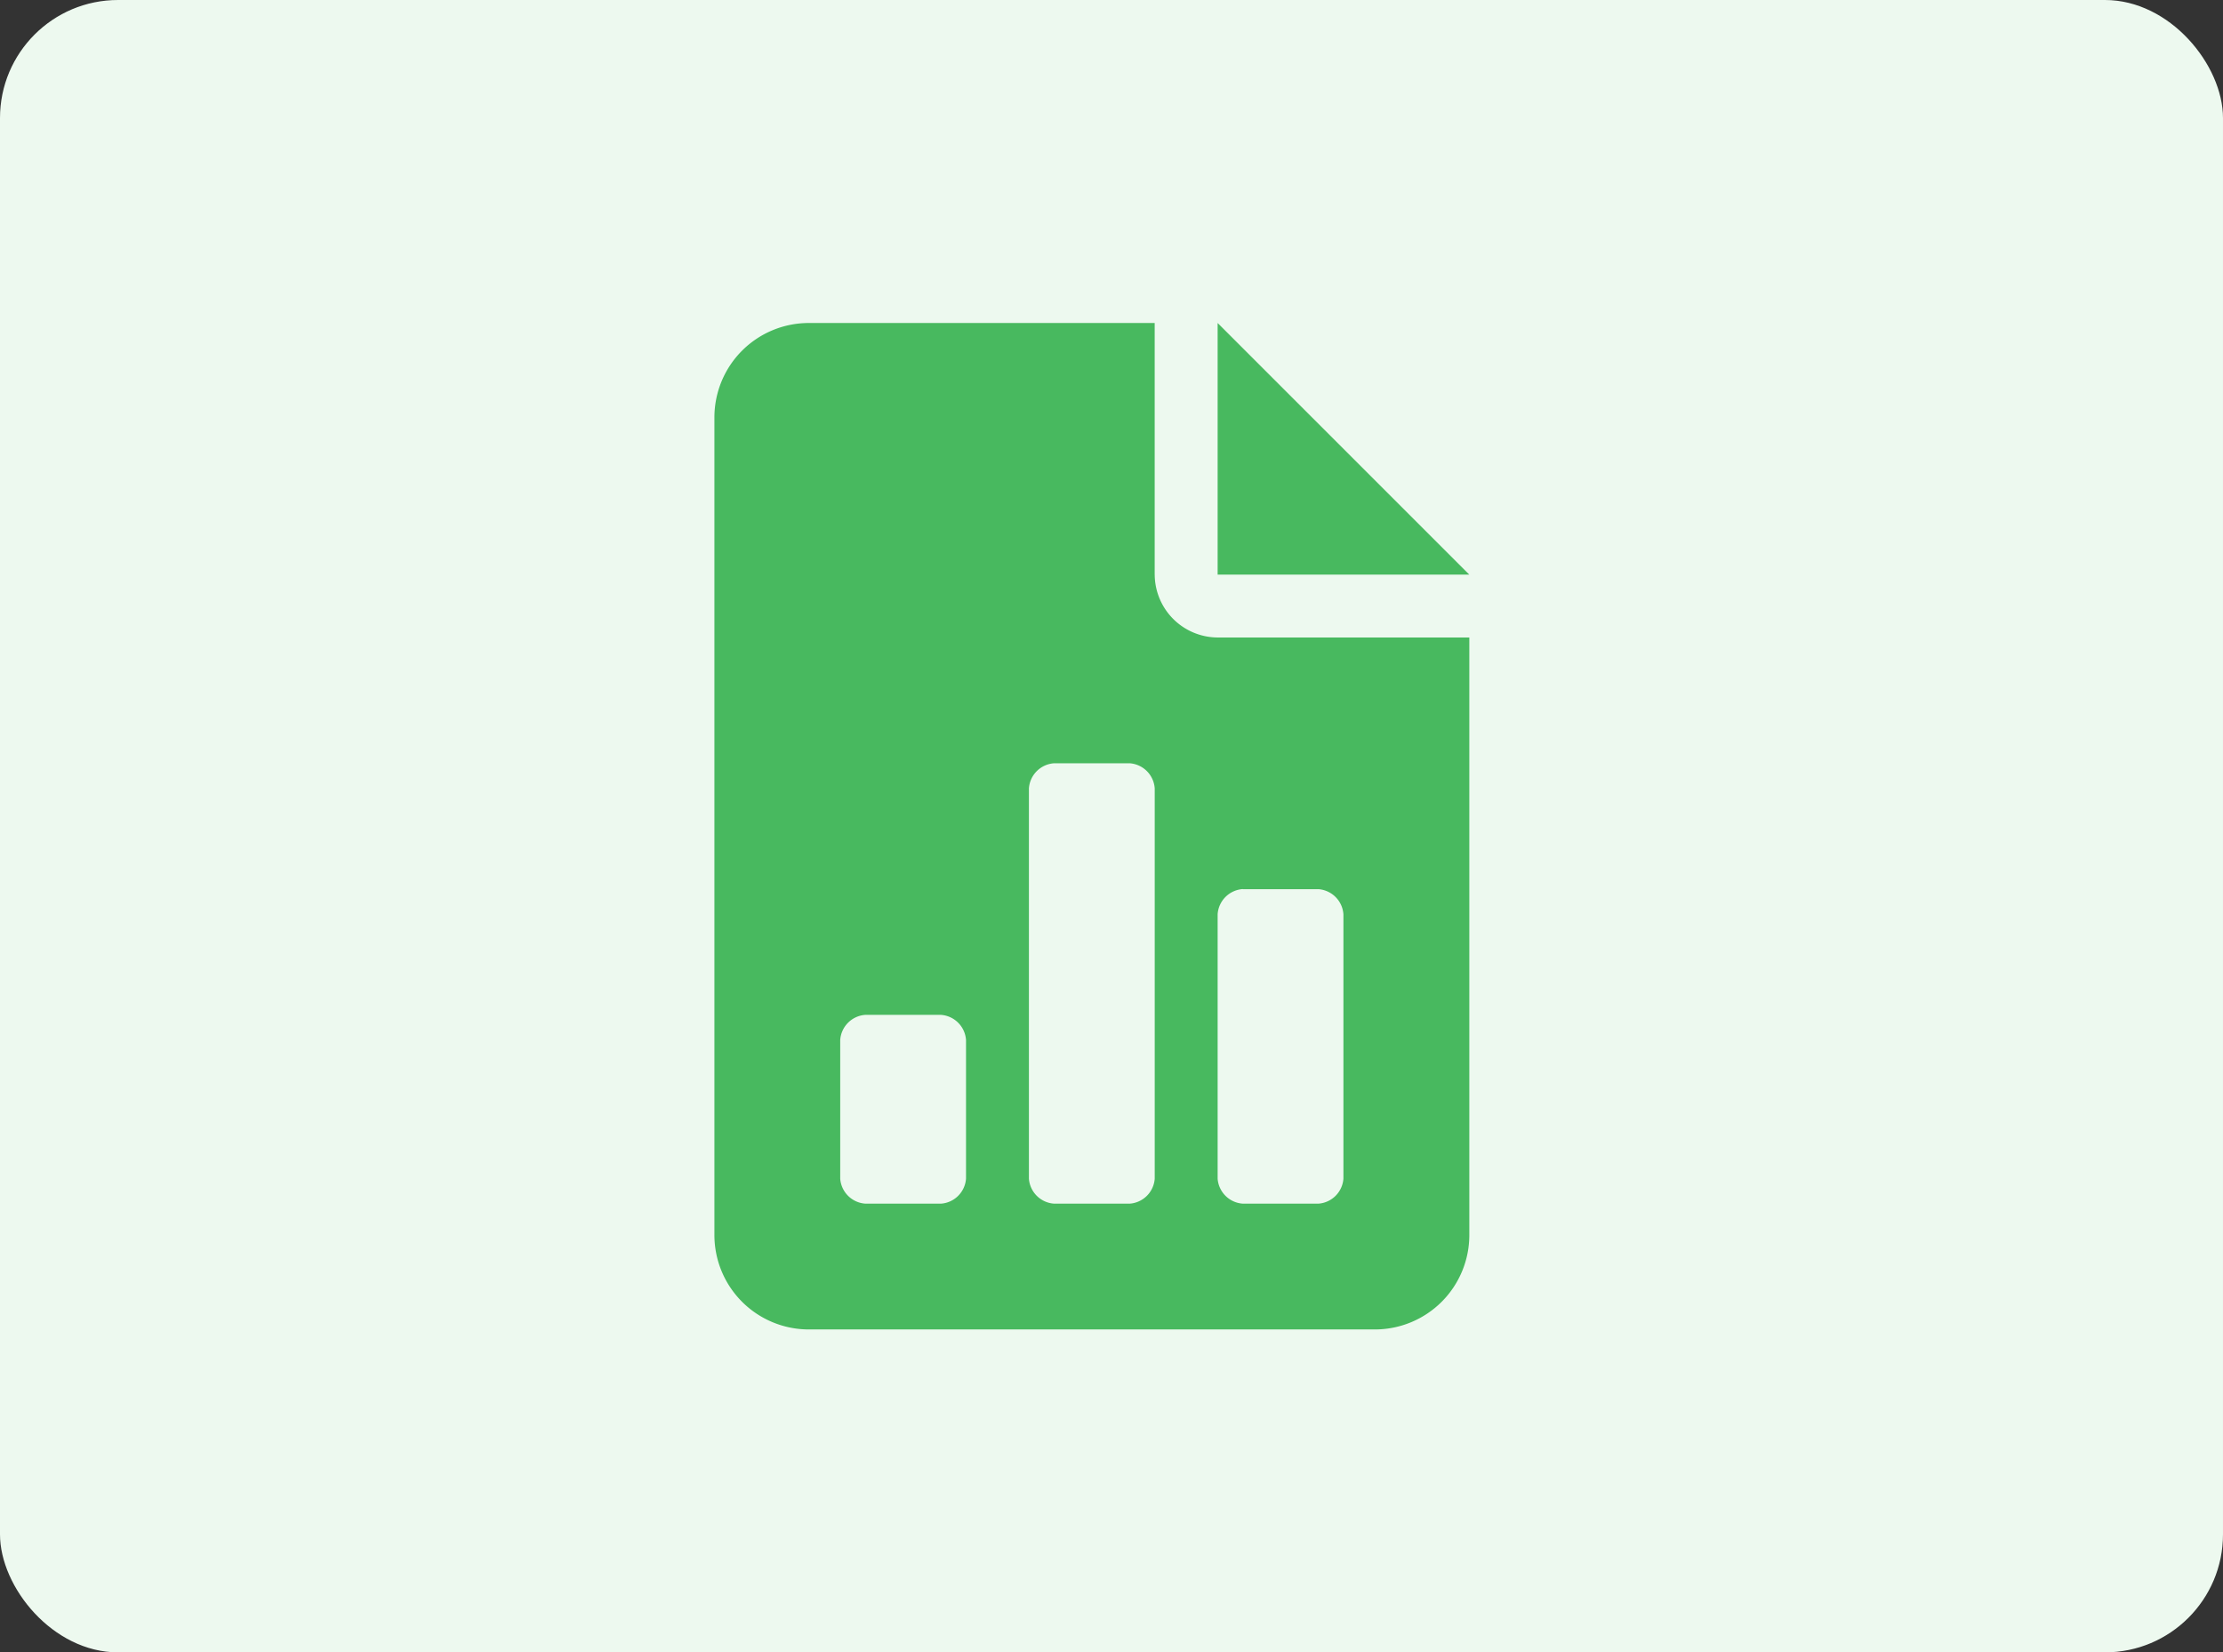 <svg xmlns="http://www.w3.org/2000/svg" width="113" height="84" viewBox="0 0 113 84">
  <rect x="0" y="0" width="113" height="84" fill="#333333" stroke="none"/>
  <g id="Electricity_usage" data-name="Electricity usage" transform="translate(-156 -616)">
    <rect id="Rectangle_10760" data-name="Rectangle 10760" width="113" height="84" rx="6" transform="translate(156 616)" fill="#edf9ef"/>
    <path id="file-chart-column-solid" d="M25.58,0V12.79H38.37Zm-3.2,12.79V0H4.8A4.8,4.8,0,0,0,0,4.8V46.364a4.8,4.8,0,0,0,4.8,4.8H33.574a4.8,4.8,0,0,0,4.8-4.8V15.987H25.67A3.215,3.215,0,0,1,22.382,12.79ZM12.79,43.5a1.373,1.373,0,0,1-1.269,1.269H7.674A1.373,1.373,0,0,1,6.395,43.5V36.451a1.373,1.373,0,0,1,1.274-1.279h3.847a1.375,1.375,0,0,1,1.274,1.279Zm9.592,0a1.373,1.373,0,0,1-1.269,1.269H17.266A1.374,1.374,0,0,1,15.987,43.5V23.661a1.375,1.375,0,0,1,1.279-1.279h3.847a1.374,1.374,0,0,1,1.269,1.279Zm4.476-14.718h3.847a1.374,1.374,0,0,1,1.269,1.279V43.5a1.373,1.373,0,0,1-1.269,1.269H26.859A1.374,1.374,0,0,1,25.58,43.5V30.056A1.375,1.375,0,0,1,26.859,28.777Z" transform="translate(192.315 632.42)" fill="#48b95f"/>
  </g>
</svg>
